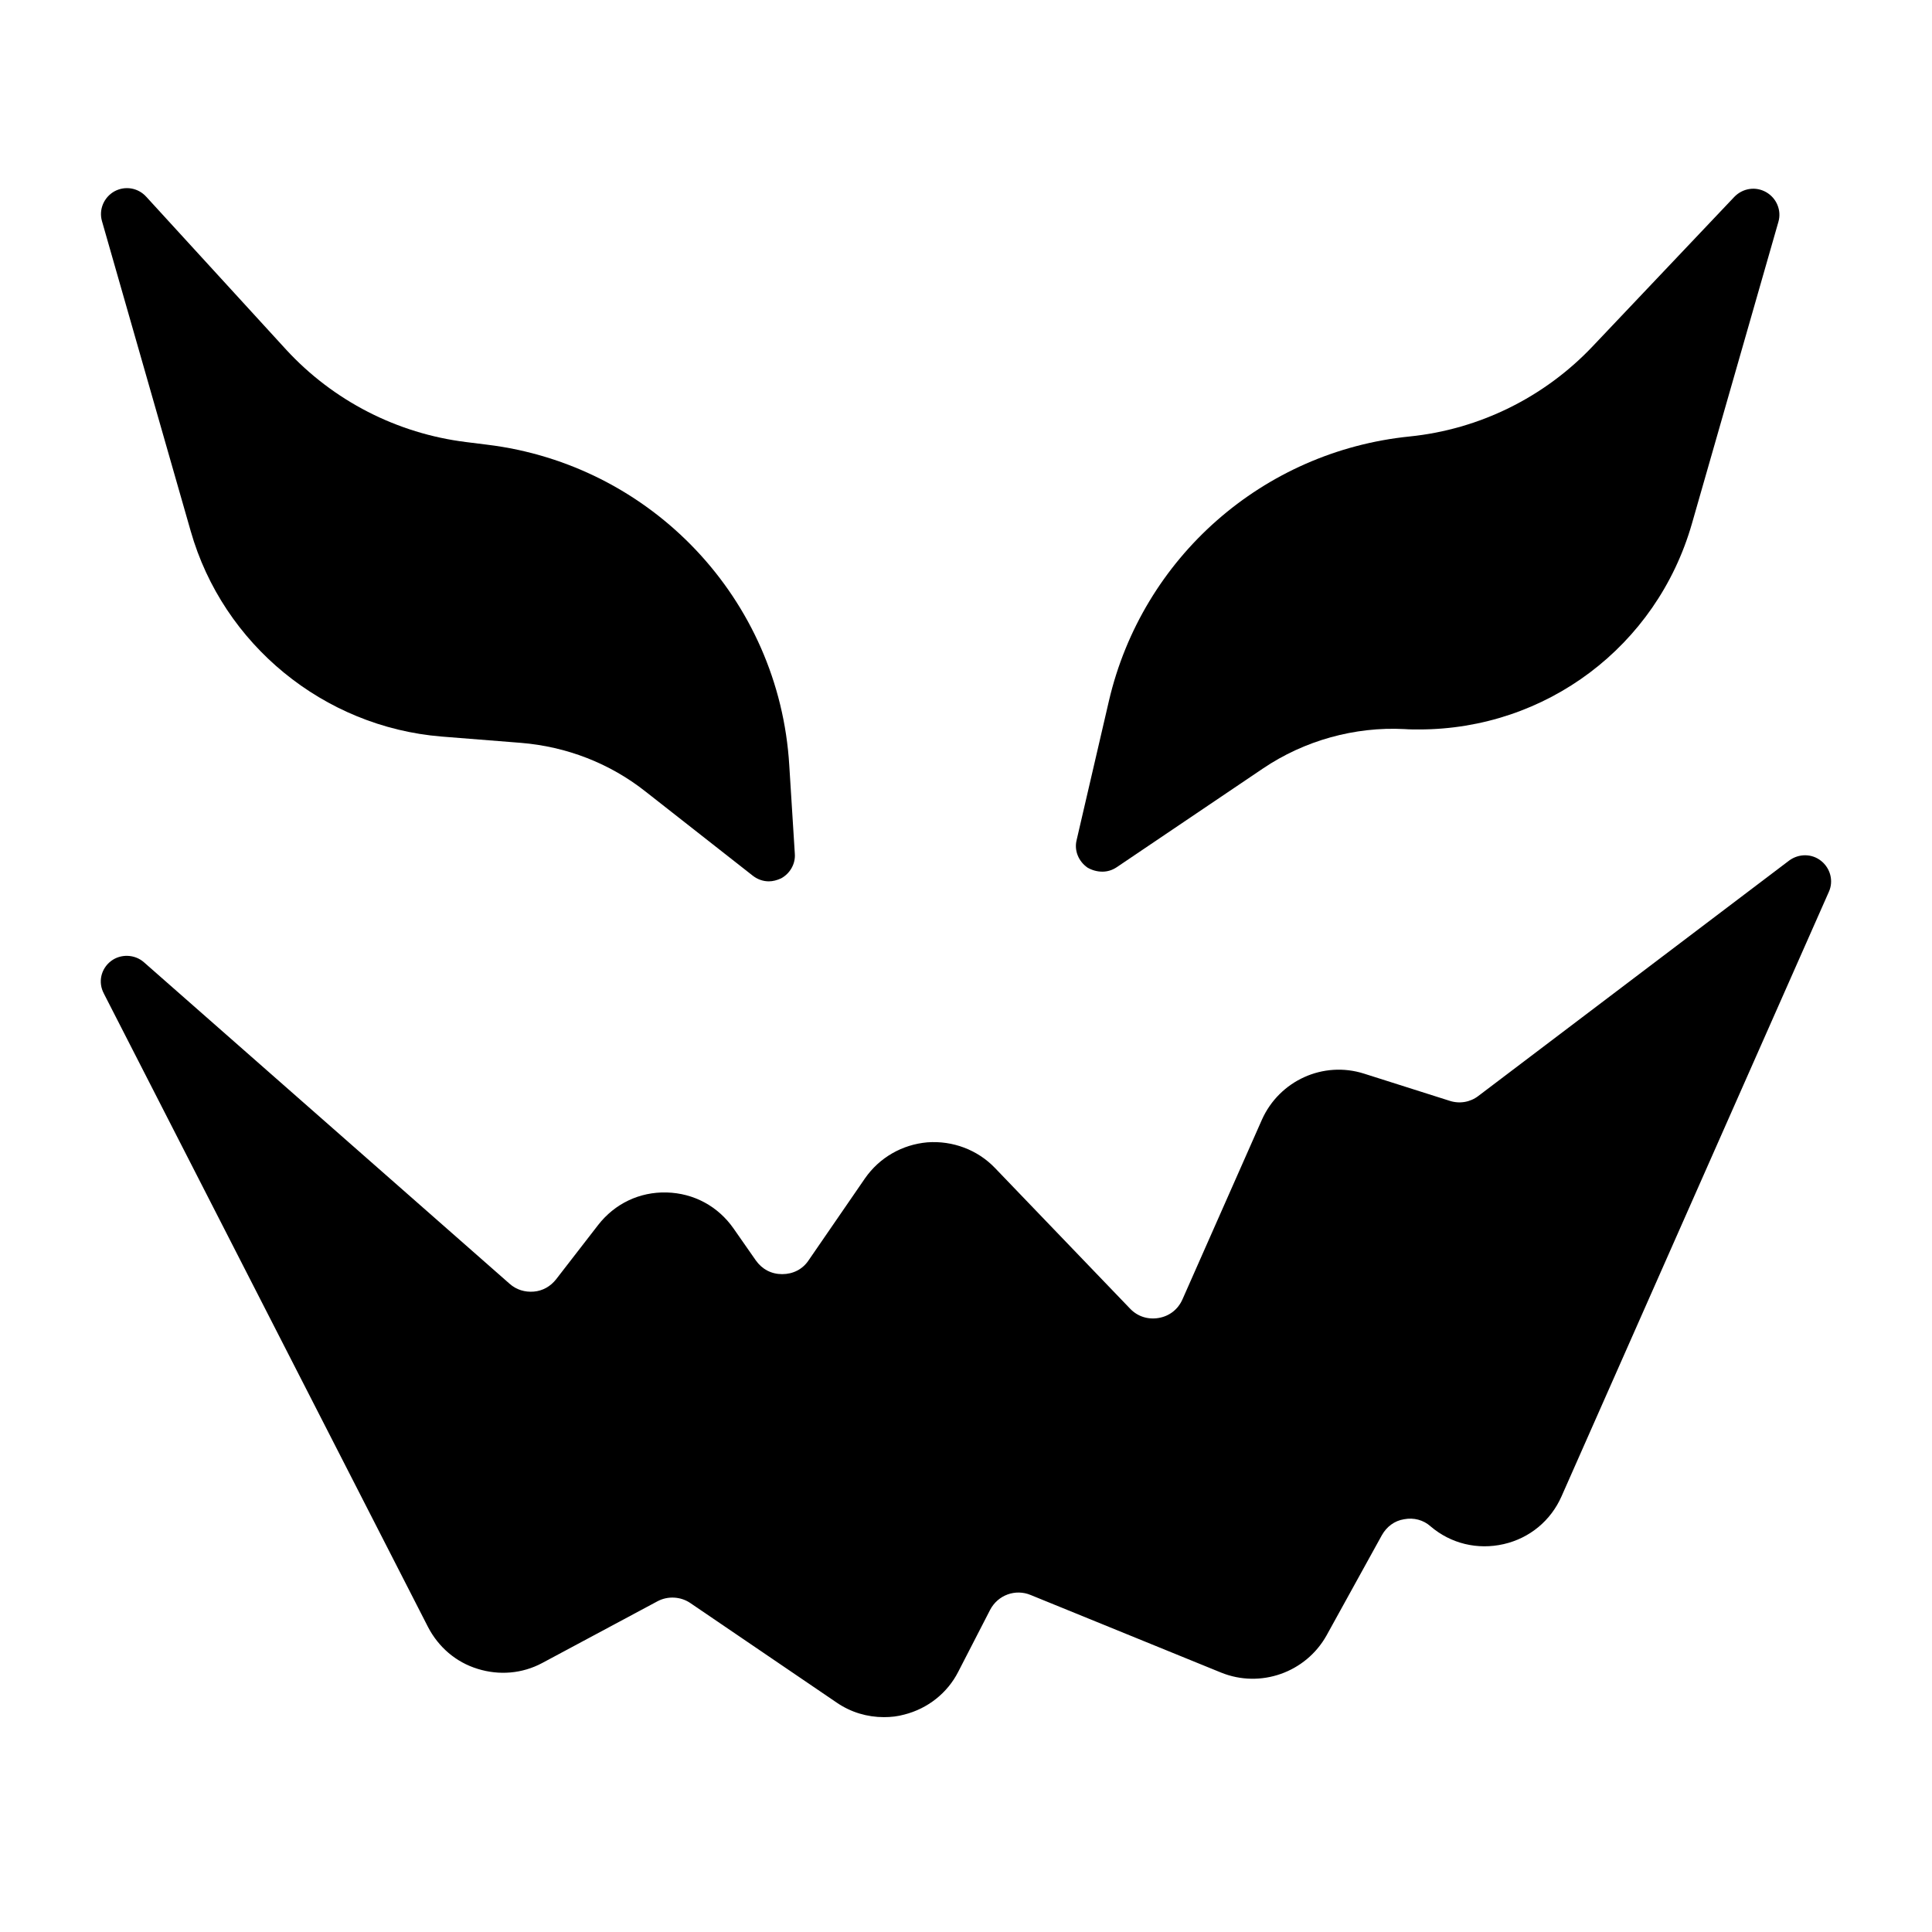 <?xml version="1.0" encoding="UTF-8"?>
<!-- The Best Svg Icon site in the world: iconSvg.co, Visit us! https://iconsvg.co -->
<svg fill="#000000" width="800px" height="800px" version="1.1" viewBox="144 144 512 512" xmlns="http://www.w3.org/2000/svg">
 <g>
  <path d="m171.51 407.28 85.906 167.87c2.754 5.312 7.379 9.348 13.188 11.121 5.707 1.77 11.809 1.277 17.121-1.574l30.504-16.336c2.754-1.477 6.199-1.277 8.758 0.492l38.77 26.371c3.738 2.559 8.07 3.836 12.496 3.836 1.871 0 3.641-0.195 5.41-0.688 6.199-1.574 11.414-5.707 14.27-11.316l8.461-16.434c2.066-3.938 6.691-5.609 10.727-3.938l50.48 20.566c10.43 4.231 22.434 0 27.945-9.84l14.66-26.566c1.277-2.262 3.344-3.836 5.902-4.231 2.559-0.492 5.117 0.195 6.988 1.871 5.41 4.625 12.496 6.297 19.387 4.723 6.887-1.574 12.496-6.199 15.352-12.695l70.844-160.2c1.277-2.856 0.395-6.199-2.066-8.168-2.461-1.969-5.902-1.969-8.461-0.098l-82.363 62.383c-2.164 1.672-5.019 2.164-7.676 1.277l-22.633-7.184c-10.824-3.445-22.434 1.871-27.059 12.203l-21.059 47.625c-1.18 2.656-3.445 4.43-6.297 4.922-2.856 0.492-5.609-0.395-7.578-2.461l-35.816-37.293c-4.625-4.82-11.219-7.281-17.91-6.789-6.691 0.59-12.695 4.035-16.531 9.543l-14.957 21.746c-1.574 2.363-4.133 3.641-6.988 3.641-2.856 0-5.312-1.277-6.988-3.641l-5.902-8.461c-4.133-5.902-10.527-9.348-17.711-9.543-7.184-0.195-13.777 2.953-18.203 8.66l-11.121 14.367c-1.477 1.871-3.543 3.051-5.902 3.246-2.363 0.195-4.625-0.492-6.394-2.066l-96.922-85.215c-2.461-2.164-6.199-2.262-8.758-0.297-2.656 2.066-3.445 5.609-1.871 8.562z"/>
  <path d="m436.11 375c1.379 0 2.656-0.395 3.836-1.18l38.77-26.176c10.922-7.379 24.305-11.121 37.492-10.43 1.277 0.098 2.559 0.098 3.836 0.098 33.555 0 62.977-21.941 72.324-54.516l22.926-80c0.887-3.051-0.492-6.297-3.246-7.871-2.754-1.574-6.199-1.082-8.461 1.277l-37.59 39.656c-12.793 13.48-30.012 21.941-48.414 23.812-38.867 3.938-70.848 32.078-79.703 70.062l-8.562 36.898c-0.688 2.754 0.492 5.609 2.856 7.281 1.18 0.691 2.559 1.086 3.938 1.086z"/>
  <path d="m260.96 339.19 21.059 1.672c12.102 0.984 23.617 5.41 33.16 12.988l28.34 22.238c1.277 0.984 2.754 1.477 4.231 1.477 1.082 0 2.164-0.297 3.246-0.789 2.363-1.277 3.836-3.836 3.641-6.496l-1.477-23.52c-2.656-43.887-36.406-79.605-80.098-84.918l-5.512-0.688c-18.301-2.262-35.227-10.922-47.723-24.5l-37.094-40.539c-2.164-2.363-5.609-2.953-8.461-1.379-2.754 1.574-4.133 4.82-3.246 7.871l23.52 82.164c8.555 30.016 35.223 51.859 66.414 54.418z"/>
 </g>
</svg>